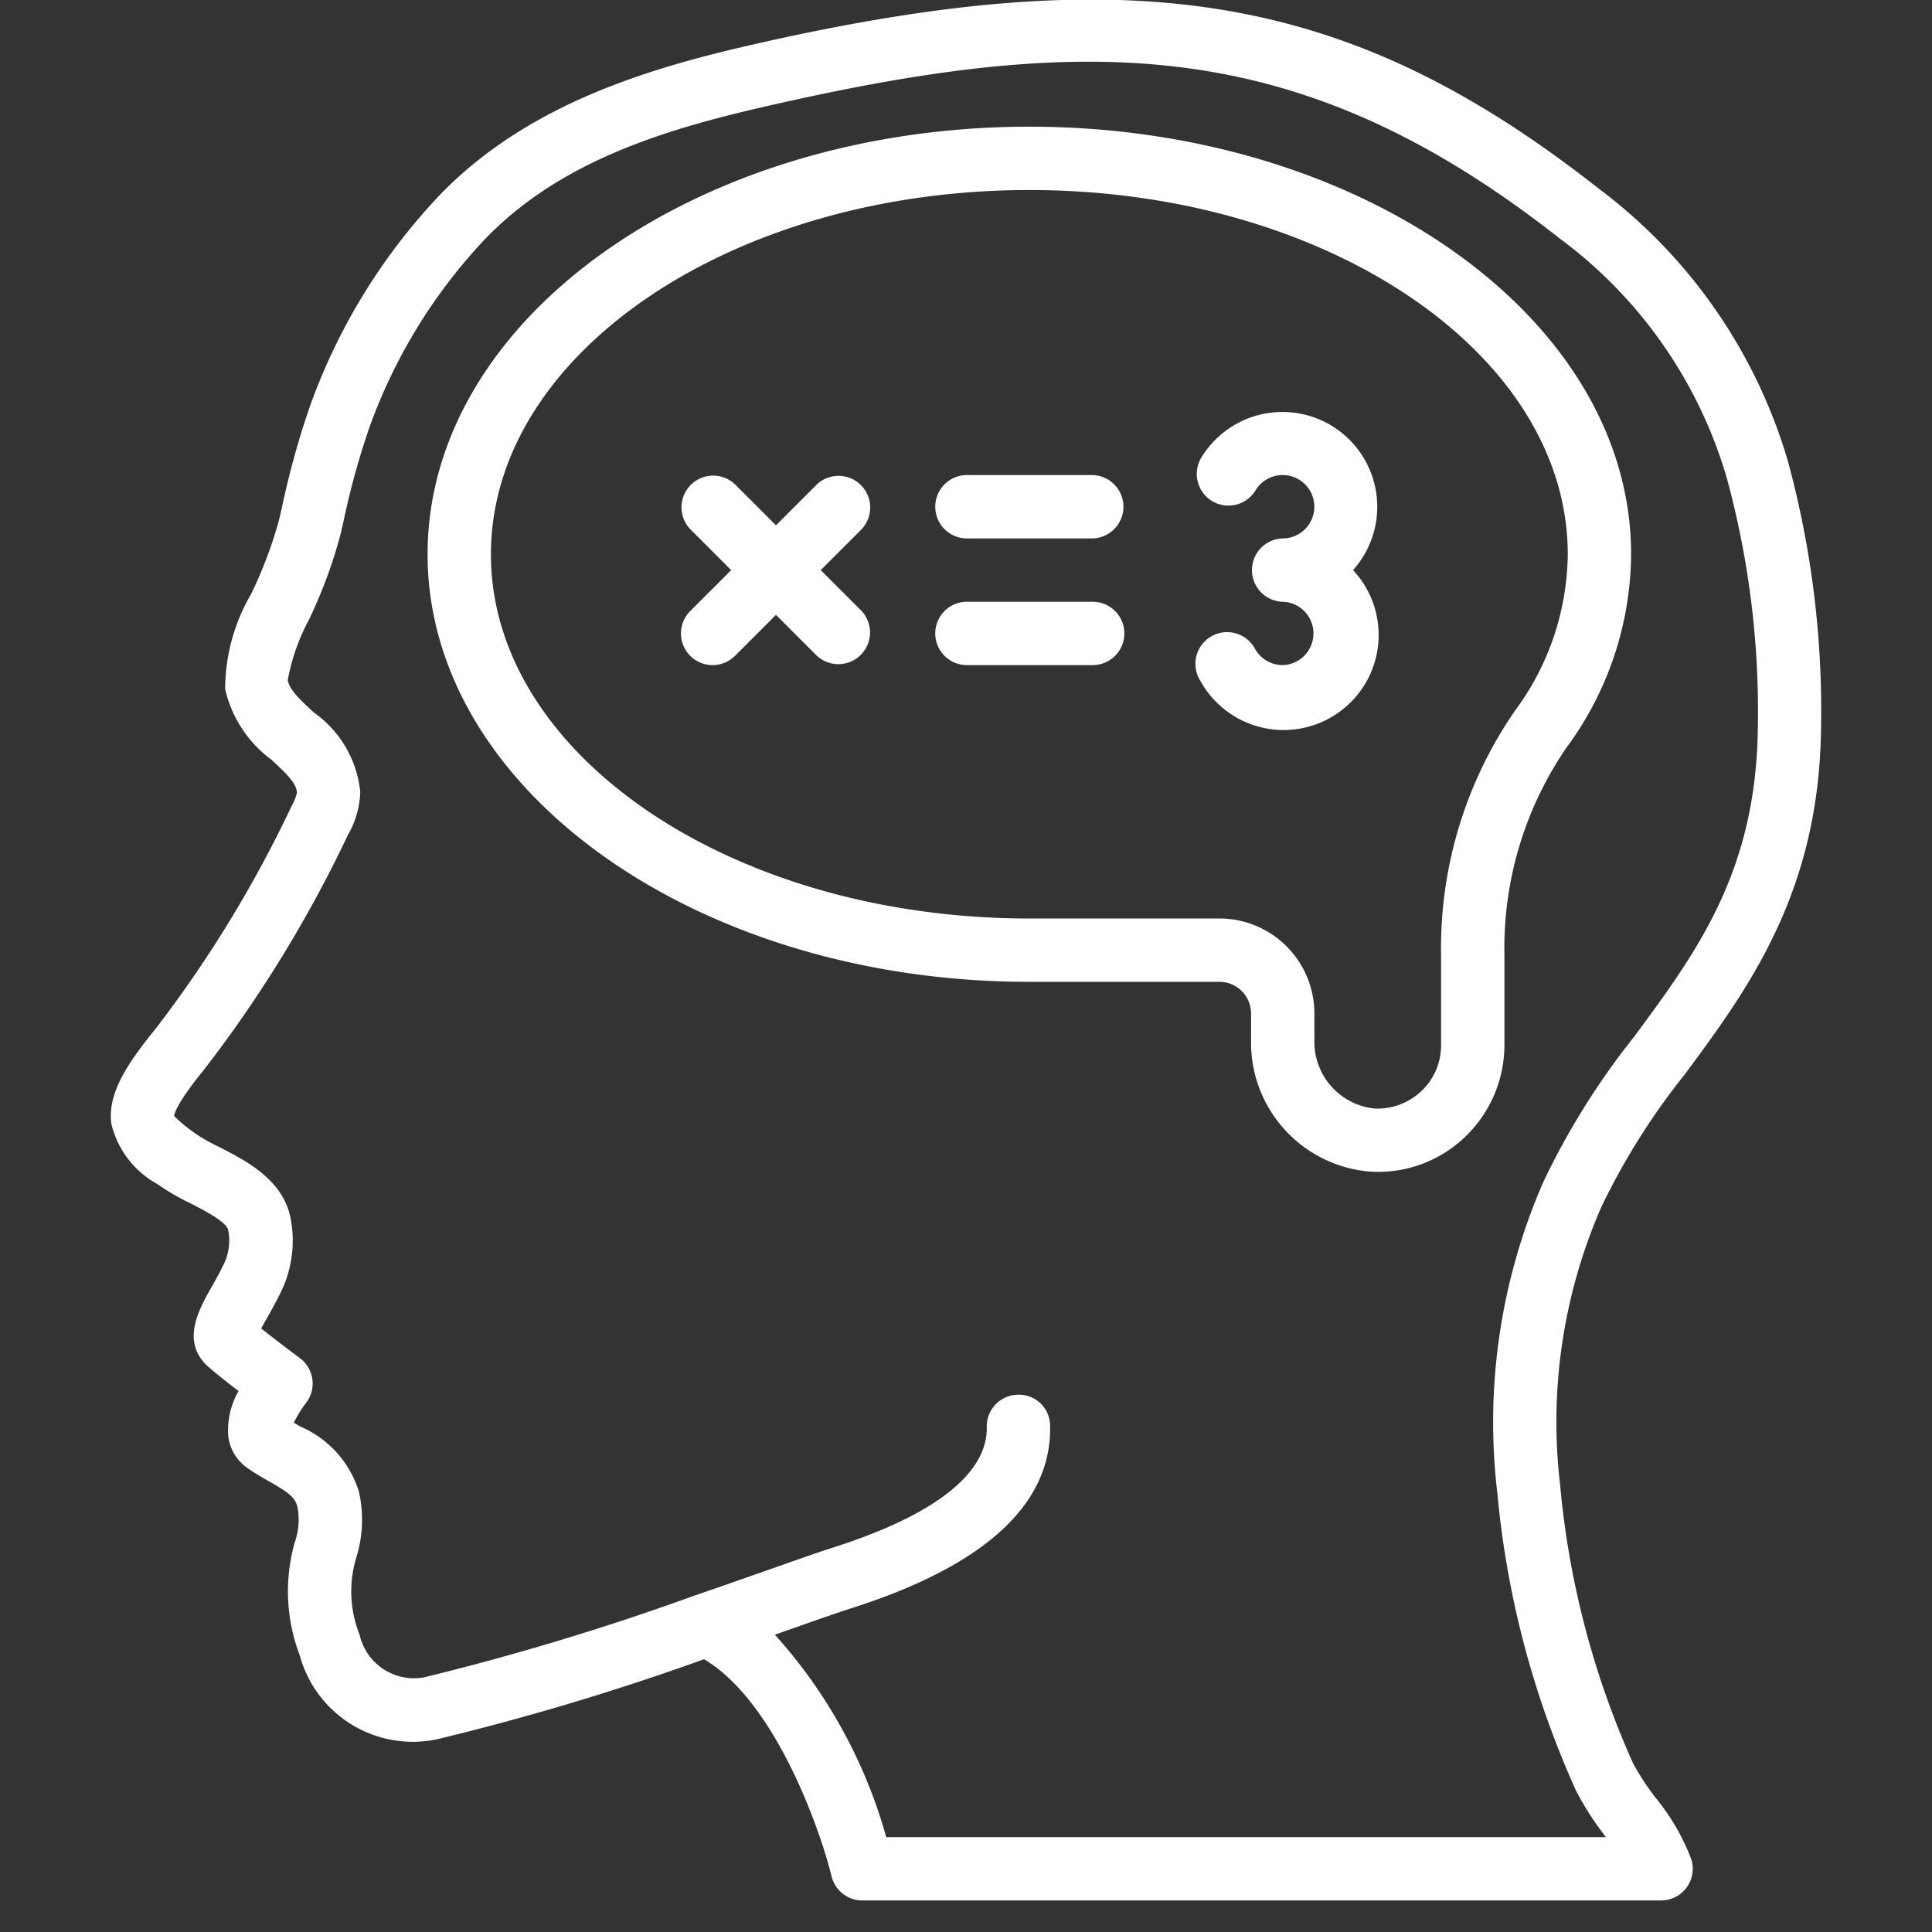 <svg xmlns="http://www.w3.org/2000/svg" width="70" height="70" fill="none"><rect width="100%" height="100%" fill="#333333" stroke="none"/><g fill="#fff" clip-path="url(#a)"><path d="M5.593 37.33c-1.06 1.305-1.691 2.327-1.56 3.381A3.391 3.391 0 0 0 5.7 42.9c.377.264.777.497 1.193.695.495.253 1.32.675 1.377.977.075.388.03.79-.126 1.154-.17.36-.344.67-.498.941-.448.792-1.121 1.989-.064 2.882.248.219.672.553 1.06.849a2.894 2.894 0 0 0-.37 1.662c.062.45.306.853.674 1.116.257.182.53.344.803.496.673.385.936.564 1.026.918.085.432.051.88-.096 1.295a6.496 6.496 0 0 0 .182 4.092 4.246 4.246 0 0 0 4.992 3.036 93.027 93.027 0 0 0 9.657-2.896c2.57 1.526 4.195 6.136 4.619 7.864.125.515.586.876 1.115.876h28.94a1.148 1.148 0 0 0 1.098-1.483 7.941 7.941 0 0 0-1.29-2.23 9.006 9.006 0 0 1-.825-1.262 31.503 31.503 0 0 1-2.64-10.073 19.441 19.441 0 0 1 1.492-10.076 25.034 25.034 0 0 1 3.031-4.816c2.271-3.069 4.844-6.541 4.928-12.458a34.444 34.444 0 0 0-1.198-9.747 19.019 19.019 0 0 0-6.844-9.87C48.89-.271 41.1-1.576 27.065 1.663c-3.81.879-8.125 2.22-11.231 5.508a21.812 21.812 0 0 0-4.59 7.507 30.678 30.678 0 0 0-1.039 3.754l-.092.397a15.546 15.546 0 0 1-1.013 2.69 6.892 6.892 0 0 0-.944 3.443 4.385 4.385 0 0 0 1.67 2.557c.561.515.93.878.933 1.208a1.92 1.92 0 0 1-.2.492 44.356 44.356 0 0 1-4.966 8.113Zm5.784-11.51c-.46-.425-.9-.826-.95-1.18a7.41 7.41 0 0 1 .767-2.187c.48-.998.864-2.039 1.148-3.109l.093-.4c.244-1.178.563-2.34.956-3.477a19.563 19.563 0 0 1 4.107-6.724c2.68-2.837 6.426-4.007 10.08-4.85 11.744-2.709 19.441-2.719 28.938 4.751a16.55 16.55 0 0 1 6.053 8.69 32.171 32.171 0 0 1 1.12 9.092c-.073 5.174-2.213 8.064-4.476 11.13a27.11 27.11 0 0 0-3.291 5.26 21.734 21.734 0 0 0-1.672 11.269 33.625 33.625 0 0 0 2.854 10.796c.295.569.64 1.11 1.033 1.617.017.021.032.043.048.065H32.11a18.301 18.301 0 0 0-4.035-7.335l.867-.304a88.304 88.304 0 0 1 1.808-.624c4.909-1.545 7.364-3.787 7.297-6.647a1.13 1.13 0 0 0-1.174-1.12 1.148 1.148 0 0 0-1.121 1.174c.028 1.183-.937 2.908-5.695 4.404-.334.106-.998.339-1.876.648-.824.289-1.841.647-2.956 1.032h-.007a94.859 94.859 0 0 1-9.832 2.978 2.02 2.02 0 0 1-2.357-1.54 4.222 4.222 0 0 1-.115-2.812 4.615 4.615 0 0 0 .088-2.38 3.787 3.787 0 0 0-2.112-2.348l-.245-.141c.123-.252.27-.49.44-.713a1.148 1.148 0 0 0-.22-1.628 62.55 62.55 0 0 1-1.401-1.073c.058-.108.125-.23.185-.333.176-.311.377-.672.573-1.082a4.246 4.246 0 0 0 .309-2.565c-.267-1.408-1.607-2.093-2.588-2.595a6.79 6.79 0 0 1-.867-.49 6.23 6.23 0 0 1-.765-.63c0-.06.062-.429 1.064-1.661a46.257 46.257 0 0 0 5.23-8.526c.276-.473.43-1.008.448-1.555a4.002 4.002 0 0 0-1.676-2.877Z"/><path d="M37.295 35.574h6.885c.634 0 1.148.514 1.148 1.147v.953a4.692 4.692 0 0 0 4.344 4.778c.084 0 .168.007.25.007a4.55 4.55 0 0 0 3.155-1.262 4.61 4.61 0 0 0 1.431-3.328v-3.27a12.851 12.851 0 0 1 2.252-7.517 11.914 11.914 0 0 0 2.338-7c0-8.542-9.78-15.492-21.803-15.492-12.023 0-21.803 6.95-21.803 15.492 0 8.542 9.78 15.492 21.803 15.492Zm0-28.689c10.757 0 19.508 5.92 19.508 13.197a9.664 9.664 0 0 1-1.913 5.669 15.128 15.128 0 0 0-2.677 8.847v3.27a2.276 2.276 0 0 1-.716 1.666 2.311 2.311 0 0 1-1.703.63 2.432 2.432 0 0 1-2.171-2.49v-.953a3.443 3.443 0 0 0-3.443-3.442h-6.885c-10.757 0-19.508-5.92-19.508-13.197 0-7.277 8.751-13.197 19.508-13.197Z"/><path d="M25.008 23.762a1.148 1.148 0 0 0 1.623 0l1.484-1.484 1.484 1.484a1.148 1.148 0 0 0 1.622-1.622l-1.484-1.484 1.484-1.484a1.148 1.148 0 0 0-1.622-1.623l-1.484 1.484-1.484-1.484a1.148 1.148 0 0 0-1.623 1.623l1.484 1.484-1.484 1.484a1.148 1.148 0 0 0 0 1.622Zm9.992.336h4.59a1.147 1.147 0 1 0 0-2.295H35a1.148 1.148 0 0 0 0 2.295Zm0-4.59h4.59a1.148 1.148 0 0 0 0-2.295H35a1.148 1.148 0 0 0 0 2.295Zm11.475 4.59a1.156 1.156 0 0 1-.995-.573 1.148 1.148 0 1 0-1.986 1.147 3.443 3.443 0 1 0 5.529-4.016 3.436 3.436 0 1 0-5.531-4.017 1.148 1.148 0 0 0 1.986 1.148 1.148 1.148 0 1 1 .997 1.721 1.148 1.148 0 0 0 0 2.295 1.148 1.148 0 0 1 0 2.295Z"/></g><defs><clipPath id="a"><path fill="#fff" d="M0 0h70v70H0z"/></clipPath></defs></svg>